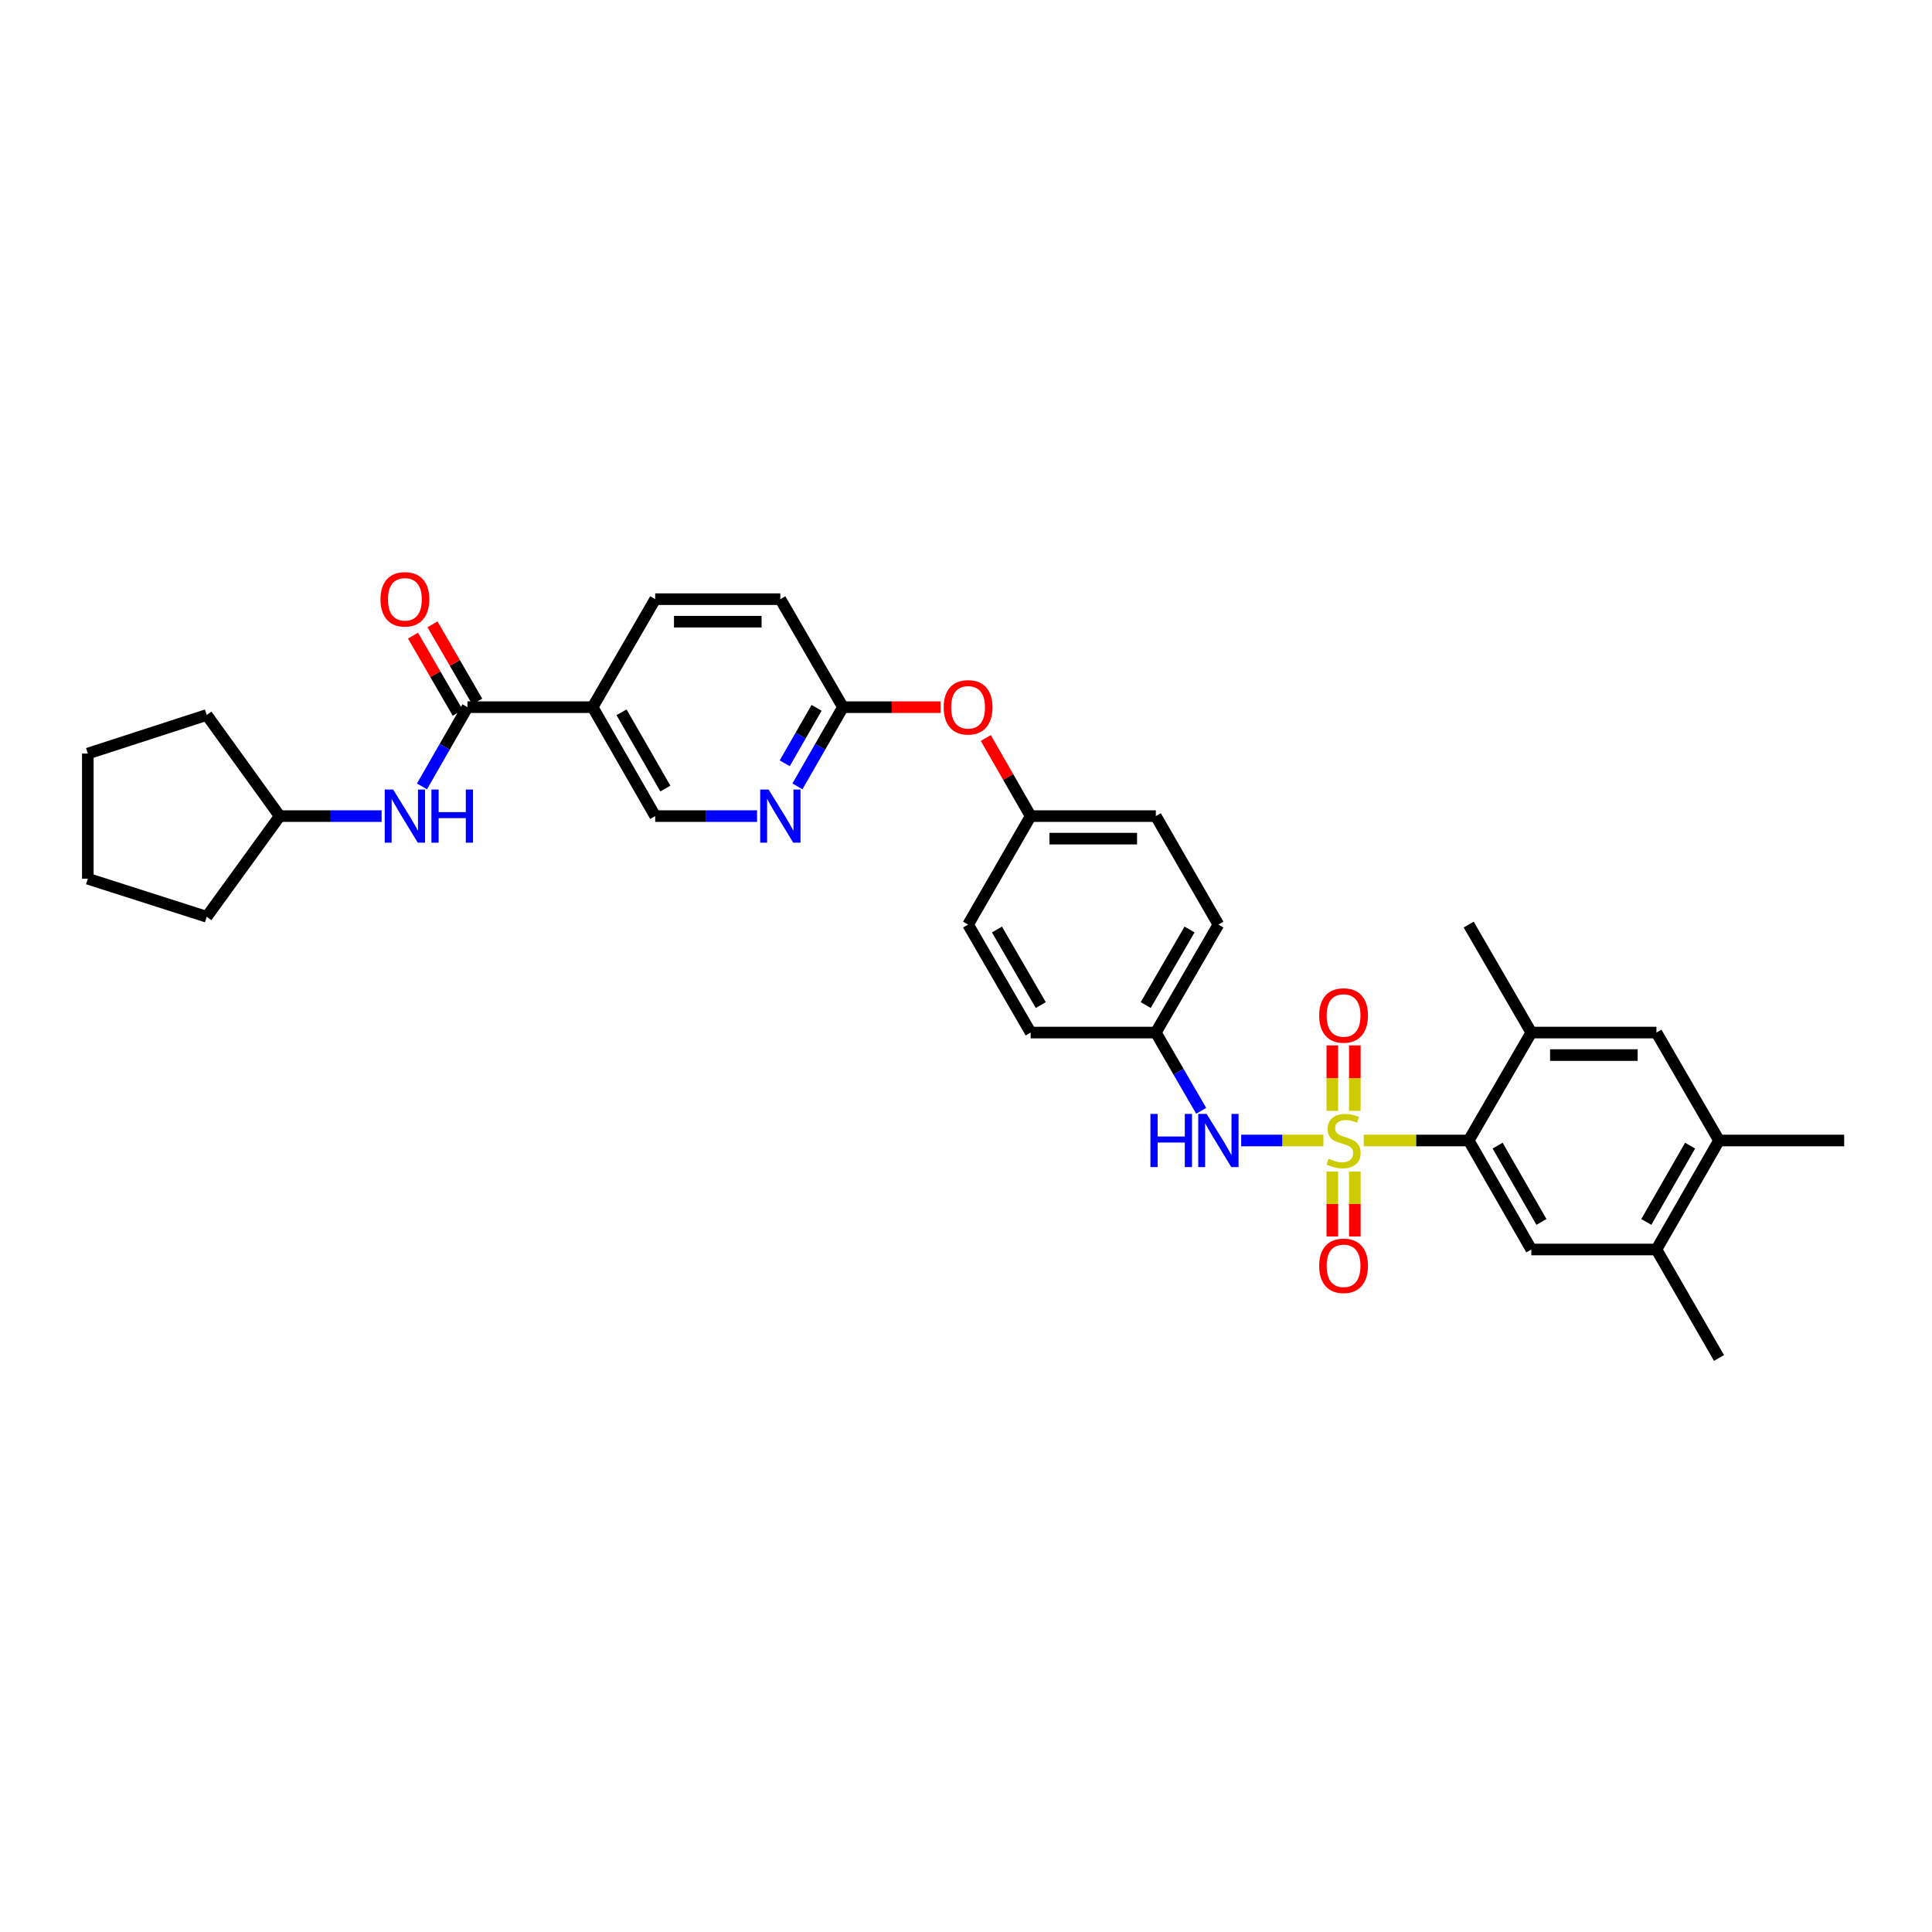 <?xml version='1.0' encoding='iso-8859-1'?>
<svg version='1.1' baseProfile='full'
              xmlns='http://www.w3.org/2000/svg'
                      xmlns:rdkit='http://www.rdkit.org/xml'
                      xmlns:xlink='http://www.w3.org/1999/xlink'
                  xml:space='preserve'
width='1000px' height='1000px' viewBox='0 0 1000 1000'>
<!-- END OF HEADER -->
<rect style='opacity:1.0;fill:#FFFFFF;stroke:none' width='1000' height='1000' x='0' y='0'> </rect>
<path class='bond-0' d='M 705.868,590.317 L 733.033,590.317' style='fill:none;fill-rule:evenodd;stroke:#CCCC00;stroke-width:6px;stroke-linecap:butt;stroke-linejoin:miter;stroke-opacity:1' />
<path class='bond-0' d='M 733.033,590.317 L 760.198,590.317' style='fill:none;fill-rule:evenodd;stroke:#000000;stroke-width:6px;stroke-linecap:butt;stroke-linejoin:miter;stroke-opacity:1' />
<path class='bond-2' d='M 684.989,590.317 L 663.71,590.317' style='fill:none;fill-rule:evenodd;stroke:#CCCC00;stroke-width:6px;stroke-linecap:butt;stroke-linejoin:miter;stroke-opacity:1' />
<path class='bond-2' d='M 663.71,590.317 L 642.431,590.317' style='fill:none;fill-rule:evenodd;stroke:#0000FF;stroke-width:6px;stroke-linecap:butt;stroke-linejoin:miter;stroke-opacity:1' />
<path class='bond-8' d='M 701.257,574.982 L 701.257,558.042' style='fill:none;fill-rule:evenodd;stroke:#CCCC00;stroke-width:6px;stroke-linecap:butt;stroke-linejoin:miter;stroke-opacity:1' />
<path class='bond-8' d='M 701.257,558.042 L 701.257,541.102' style='fill:none;fill-rule:evenodd;stroke:#FF0000;stroke-width:6px;stroke-linecap:butt;stroke-linejoin:miter;stroke-opacity:1' />
<path class='bond-8' d='M 689.601,574.982 L 689.601,558.042' style='fill:none;fill-rule:evenodd;stroke:#CCCC00;stroke-width:6px;stroke-linecap:butt;stroke-linejoin:miter;stroke-opacity:1' />
<path class='bond-8' d='M 689.601,558.042 L 689.601,541.102' style='fill:none;fill-rule:evenodd;stroke:#FF0000;stroke-width:6px;stroke-linecap:butt;stroke-linejoin:miter;stroke-opacity:1' />
<path class='bond-9' d='M 689.601,606.39 L 689.601,623.184' style='fill:none;fill-rule:evenodd;stroke:#CCCC00;stroke-width:6px;stroke-linecap:butt;stroke-linejoin:miter;stroke-opacity:1' />
<path class='bond-9' d='M 689.601,623.184 L 689.601,639.978' style='fill:none;fill-rule:evenodd;stroke:#FF0000;stroke-width:6px;stroke-linecap:butt;stroke-linejoin:miter;stroke-opacity:1' />
<path class='bond-9' d='M 701.257,606.39 L 701.257,623.184' style='fill:none;fill-rule:evenodd;stroke:#CCCC00;stroke-width:6px;stroke-linecap:butt;stroke-linejoin:miter;stroke-opacity:1' />
<path class='bond-9' d='M 701.257,623.184 L 701.257,639.978' style='fill:none;fill-rule:evenodd;stroke:#FF0000;stroke-width:6px;stroke-linecap:butt;stroke-linejoin:miter;stroke-opacity:1' />
<path class='bond-4' d='M 760.198,590.317 L 792.602,646.739' style='fill:none;fill-rule:evenodd;stroke:#000000;stroke-width:6px;stroke-linecap:butt;stroke-linejoin:miter;stroke-opacity:1' />
<path class='bond-4' d='M 775.167,592.975 L 797.85,632.471' style='fill:none;fill-rule:evenodd;stroke:#000000;stroke-width:6px;stroke-linecap:butt;stroke-linejoin:miter;stroke-opacity:1' />
<path class='bond-5' d='M 760.198,590.317 L 792.602,534.452' style='fill:none;fill-rule:evenodd;stroke:#000000;stroke-width:6px;stroke-linecap:butt;stroke-linejoin:miter;stroke-opacity:1' />
<path class='bond-1' d='M 241.958,366.026 L 306.747,366.026' style='fill:none;fill-rule:evenodd;stroke:#000000;stroke-width:6px;stroke-linecap:butt;stroke-linejoin:miter;stroke-opacity:1' />
<path class='bond-6' d='M 241.958,366.026 L 230.182,386.531' style='fill:none;fill-rule:evenodd;stroke:#000000;stroke-width:6px;stroke-linecap:butt;stroke-linejoin:miter;stroke-opacity:1' />
<path class='bond-6' d='M 230.182,386.531 L 218.406,407.036' style='fill:none;fill-rule:evenodd;stroke:#0000FF;stroke-width:6px;stroke-linecap:butt;stroke-linejoin:miter;stroke-opacity:1' />
<path class='bond-15' d='M 247.001,363.105 L 235.43,343.132' style='fill:none;fill-rule:evenodd;stroke:#000000;stroke-width:6px;stroke-linecap:butt;stroke-linejoin:miter;stroke-opacity:1' />
<path class='bond-15' d='M 235.43,343.132 L 223.858,323.159' style='fill:none;fill-rule:evenodd;stroke:#FF0000;stroke-width:6px;stroke-linecap:butt;stroke-linejoin:miter;stroke-opacity:1' />
<path class='bond-15' d='M 236.915,368.948 L 225.344,348.975' style='fill:none;fill-rule:evenodd;stroke:#000000;stroke-width:6px;stroke-linecap:butt;stroke-linejoin:miter;stroke-opacity:1' />
<path class='bond-15' d='M 225.344,348.975 L 213.773,329.002' style='fill:none;fill-rule:evenodd;stroke:#FF0000;stroke-width:6px;stroke-linecap:butt;stroke-linejoin:miter;stroke-opacity:1' />
<path class='bond-18' d='M 621.731,574.948 L 609.993,554.7' style='fill:none;fill-rule:evenodd;stroke:#0000FF;stroke-width:6px;stroke-linecap:butt;stroke-linejoin:miter;stroke-opacity:1' />
<path class='bond-18' d='M 609.993,554.7 L 598.255,534.452' style='fill:none;fill-rule:evenodd;stroke:#000000;stroke-width:6px;stroke-linecap:butt;stroke-linejoin:miter;stroke-opacity:1' />
<path class='bond-3' d='M 306.747,366.026 L 339.132,310.128' style='fill:none;fill-rule:evenodd;stroke:#000000;stroke-width:6px;stroke-linecap:butt;stroke-linejoin:miter;stroke-opacity:1' />
<path class='bond-35' d='M 306.747,366.026 L 339.132,422.416' style='fill:none;fill-rule:evenodd;stroke:#000000;stroke-width:6px;stroke-linecap:butt;stroke-linejoin:miter;stroke-opacity:1' />
<path class='bond-35' d='M 321.713,368.68 L 344.382,408.153' style='fill:none;fill-rule:evenodd;stroke:#000000;stroke-width:6px;stroke-linecap:butt;stroke-linejoin:miter;stroke-opacity:1' />
<path class='bond-10' d='M 792.602,646.739 L 857.372,646.739' style='fill:none;fill-rule:evenodd;stroke:#000000;stroke-width:6px;stroke-linecap:butt;stroke-linejoin:miter;stroke-opacity:1' />
<path class='bond-11' d='M 792.602,534.452 L 857.372,534.452' style='fill:none;fill-rule:evenodd;stroke:#000000;stroke-width:6px;stroke-linecap:butt;stroke-linejoin:miter;stroke-opacity:1' />
<path class='bond-11' d='M 802.318,546.108 L 847.656,546.108' style='fill:none;fill-rule:evenodd;stroke:#000000;stroke-width:6px;stroke-linecap:butt;stroke-linejoin:miter;stroke-opacity:1' />
<path class='bond-26' d='M 792.602,534.452 L 760.198,478.567' style='fill:none;fill-rule:evenodd;stroke:#000000;stroke-width:6px;stroke-linecap:butt;stroke-linejoin:miter;stroke-opacity:1' />
<path class='bond-21' d='M 197.521,422.416 L 171.153,422.416' style='fill:none;fill-rule:evenodd;stroke:#0000FF;stroke-width:6px;stroke-linecap:butt;stroke-linejoin:miter;stroke-opacity:1' />
<path class='bond-21' d='M 171.153,422.416 L 144.785,422.416' style='fill:none;fill-rule:evenodd;stroke:#000000;stroke-width:6px;stroke-linecap:butt;stroke-linejoin:miter;stroke-opacity:1' />
<path class='bond-7' d='M 412.744,407.036 L 424.525,386.531' style='fill:none;fill-rule:evenodd;stroke:#0000FF;stroke-width:6px;stroke-linecap:butt;stroke-linejoin:miter;stroke-opacity:1' />
<path class='bond-7' d='M 424.525,386.531 L 436.305,366.026' style='fill:none;fill-rule:evenodd;stroke:#000000;stroke-width:6px;stroke-linecap:butt;stroke-linejoin:miter;stroke-opacity:1' />
<path class='bond-7' d='M 406.171,395.078 L 414.418,380.725' style='fill:none;fill-rule:evenodd;stroke:#0000FF;stroke-width:6px;stroke-linecap:butt;stroke-linejoin:miter;stroke-opacity:1' />
<path class='bond-7' d='M 414.418,380.725 L 422.664,366.371' style='fill:none;fill-rule:evenodd;stroke:#000000;stroke-width:6px;stroke-linecap:butt;stroke-linejoin:miter;stroke-opacity:1' />
<path class='bond-14' d='M 391.856,422.416 L 365.494,422.416' style='fill:none;fill-rule:evenodd;stroke:#0000FF;stroke-width:6px;stroke-linecap:butt;stroke-linejoin:miter;stroke-opacity:1' />
<path class='bond-14' d='M 365.494,422.416 L 339.132,422.416' style='fill:none;fill-rule:evenodd;stroke:#000000;stroke-width:6px;stroke-linecap:butt;stroke-linejoin:miter;stroke-opacity:1' />
<path class='bond-27' d='M 857.372,646.739 L 889.763,702.89' style='fill:none;fill-rule:evenodd;stroke:#000000;stroke-width:6px;stroke-linecap:butt;stroke-linejoin:miter;stroke-opacity:1' />
<path class='bond-34' d='M 857.372,646.739 L 889.763,590.317' style='fill:none;fill-rule:evenodd;stroke:#000000;stroke-width:6px;stroke-linecap:butt;stroke-linejoin:miter;stroke-opacity:1' />
<path class='bond-34' d='M 852.122,632.473 L 874.796,592.977' style='fill:none;fill-rule:evenodd;stroke:#000000;stroke-width:6px;stroke-linecap:butt;stroke-linejoin:miter;stroke-opacity:1' />
<path class='bond-12' d='M 857.372,534.452 L 889.763,590.317' style='fill:none;fill-rule:evenodd;stroke:#000000;stroke-width:6px;stroke-linecap:butt;stroke-linejoin:miter;stroke-opacity:1' />
<path class='bond-28' d='M 889.763,590.317 L 954.545,590.317' style='fill:none;fill-rule:evenodd;stroke:#000000;stroke-width:6px;stroke-linecap:butt;stroke-linejoin:miter;stroke-opacity:1' />
<path class='bond-13' d='M 436.305,366.026 L 461.57,366.026' style='fill:none;fill-rule:evenodd;stroke:#000000;stroke-width:6px;stroke-linecap:butt;stroke-linejoin:miter;stroke-opacity:1' />
<path class='bond-13' d='M 461.57,366.026 L 486.835,366.026' style='fill:none;fill-rule:evenodd;stroke:#FF0000;stroke-width:6px;stroke-linecap:butt;stroke-linejoin:miter;stroke-opacity:1' />
<path class='bond-20' d='M 436.305,366.026 L 403.908,310.128' style='fill:none;fill-rule:evenodd;stroke:#000000;stroke-width:6px;stroke-linecap:butt;stroke-linejoin:miter;stroke-opacity:1' />
<path class='bond-16' d='M 339.132,310.128 L 403.908,310.128' style='fill:none;fill-rule:evenodd;stroke:#000000;stroke-width:6px;stroke-linecap:butt;stroke-linejoin:miter;stroke-opacity:1' />
<path class='bond-16' d='M 348.848,321.785 L 394.191,321.785' style='fill:none;fill-rule:evenodd;stroke:#000000;stroke-width:6px;stroke-linecap:butt;stroke-linejoin:miter;stroke-opacity:1' />
<path class='bond-17' d='M 510.249,381.989 L 521.858,402.203' style='fill:none;fill-rule:evenodd;stroke:#FF0000;stroke-width:6px;stroke-linecap:butt;stroke-linejoin:miter;stroke-opacity:1' />
<path class='bond-17' d='M 521.858,402.203 L 533.466,422.416' style='fill:none;fill-rule:evenodd;stroke:#000000;stroke-width:6px;stroke-linecap:butt;stroke-linejoin:miter;stroke-opacity:1' />
<path class='bond-22' d='M 598.255,534.452 L 630.64,478.567' style='fill:none;fill-rule:evenodd;stroke:#000000;stroke-width:6px;stroke-linecap:butt;stroke-linejoin:miter;stroke-opacity:1' />
<path class='bond-22' d='M 593.028,520.225 L 615.697,481.105' style='fill:none;fill-rule:evenodd;stroke:#000000;stroke-width:6px;stroke-linecap:butt;stroke-linejoin:miter;stroke-opacity:1' />
<path class='bond-23' d='M 598.255,534.452 L 533.466,534.452' style='fill:none;fill-rule:evenodd;stroke:#000000;stroke-width:6px;stroke-linecap:butt;stroke-linejoin:miter;stroke-opacity:1' />
<path class='bond-19' d='M 533.466,422.416 L 501.081,478.567' style='fill:none;fill-rule:evenodd;stroke:#000000;stroke-width:6px;stroke-linecap:butt;stroke-linejoin:miter;stroke-opacity:1' />
<path class='bond-33' d='M 533.466,422.416 L 598.255,422.416' style='fill:none;fill-rule:evenodd;stroke:#000000;stroke-width:6px;stroke-linecap:butt;stroke-linejoin:miter;stroke-opacity:1' />
<path class='bond-33' d='M 543.185,434.072 L 588.537,434.072' style='fill:none;fill-rule:evenodd;stroke:#000000;stroke-width:6px;stroke-linecap:butt;stroke-linejoin:miter;stroke-opacity:1' />
<path class='bond-29' d='M 144.785,422.416 L 106.999,370.074' style='fill:none;fill-rule:evenodd;stroke:#000000;stroke-width:6px;stroke-linecap:butt;stroke-linejoin:miter;stroke-opacity:1' />
<path class='bond-30' d='M 144.785,422.416 L 106.999,474.519' style='fill:none;fill-rule:evenodd;stroke:#000000;stroke-width:6px;stroke-linecap:butt;stroke-linejoin:miter;stroke-opacity:1' />
<path class='bond-24' d='M 630.64,478.567 L 598.255,422.416' style='fill:none;fill-rule:evenodd;stroke:#000000;stroke-width:6px;stroke-linecap:butt;stroke-linejoin:miter;stroke-opacity:1' />
<path class='bond-25' d='M 533.466,534.452 L 501.081,478.567' style='fill:none;fill-rule:evenodd;stroke:#000000;stroke-width:6px;stroke-linecap:butt;stroke-linejoin:miter;stroke-opacity:1' />
<path class='bond-25' d='M 538.694,520.225 L 516.024,481.105' style='fill:none;fill-rule:evenodd;stroke:#000000;stroke-width:6px;stroke-linecap:butt;stroke-linejoin:miter;stroke-opacity:1' />
<path class='bond-31' d='M 106.999,370.074 L 45.455,390.044' style='fill:none;fill-rule:evenodd;stroke:#000000;stroke-width:6px;stroke-linecap:butt;stroke-linejoin:miter;stroke-opacity:1' />
<path class='bond-32' d='M 106.999,474.519 L 45.455,454.833' style='fill:none;fill-rule:evenodd;stroke:#000000;stroke-width:6px;stroke-linecap:butt;stroke-linejoin:miter;stroke-opacity:1' />
<path class='bond-36' d='M 45.455,390.044 L 45.455,454.833' style='fill:none;fill-rule:evenodd;stroke:#000000;stroke-width:6px;stroke-linecap:butt;stroke-linejoin:miter;stroke-opacity:1' />
<path  class='atom-0' d='M 687.658 599.758
Q 687.969 599.875, 689.251 600.419
Q 690.533 600.963, 691.932 601.313
Q 693.369 601.623, 694.768 601.623
Q 697.371 601.623, 698.887 600.38
Q 700.402 599.098, 700.402 596.883
Q 700.402 595.368, 699.625 594.435
Q 698.887 593.503, 697.721 592.998
Q 696.555 592.493, 694.613 591.91
Q 692.165 591.172, 690.689 590.472
Q 689.251 589.773, 688.202 588.297
Q 687.192 586.82, 687.192 584.333
Q 687.192 580.875, 689.523 578.739
Q 691.893 576.602, 696.555 576.602
Q 699.741 576.602, 703.355 578.117
L 702.461 581.109
Q 699.159 579.749, 696.672 579.749
Q 693.991 579.749, 692.515 580.875
Q 691.038 581.963, 691.077 583.867
Q 691.077 585.344, 691.815 586.237
Q 692.592 587.131, 693.68 587.636
Q 694.807 588.141, 696.672 588.724
Q 699.159 589.501, 700.635 590.278
Q 702.112 591.055, 703.161 592.648
Q 704.249 594.202, 704.249 596.883
Q 704.249 600.691, 701.684 602.75
Q 699.159 604.771, 694.924 604.771
Q 692.476 604.771, 690.611 604.227
Q 688.785 603.722, 686.609 602.828
L 687.658 599.758
' fill='#CCCC00'/>
<path  class='atom-3' d='M 595.458 576.563
L 599.188 576.563
L 599.188 588.258
L 613.253 588.258
L 613.253 576.563
L 616.983 576.563
L 616.983 604.071
L 613.253 604.071
L 613.253 591.366
L 599.188 591.366
L 599.188 604.071
L 595.458 604.071
L 595.458 576.563
' fill='#0000FF'/>
<path  class='atom-3' d='M 624.559 576.563
L 633.573 591.133
Q 634.467 592.571, 635.905 595.174
Q 637.342 597.777, 637.42 597.932
L 637.42 576.563
L 641.072 576.563
L 641.072 604.071
L 637.303 604.071
L 627.629 588.141
Q 626.502 586.276, 625.297 584.139
Q 624.132 582.002, 623.782 581.342
L 623.782 604.071
L 620.208 604.071
L 620.208 576.563
L 624.559 576.563
' fill='#0000FF'/>
<path  class='atom-7' d='M 203.493 408.662
L 212.507 423.232
Q 213.401 424.67, 214.838 427.273
Q 216.276 429.876, 216.353 430.032
L 216.353 408.662
L 220.006 408.662
L 220.006 436.171
L 216.237 436.171
L 206.562 420.24
Q 205.436 418.375, 204.231 416.238
Q 203.065 414.102, 202.716 413.441
L 202.716 436.171
L 199.141 436.171
L 199.141 408.662
L 203.493 408.662
' fill='#0000FF'/>
<path  class='atom-7' d='M 223.308 408.662
L 227.038 408.662
L 227.038 420.357
L 241.103 420.357
L 241.103 408.662
L 244.833 408.662
L 244.833 436.171
L 241.103 436.171
L 241.103 423.465
L 227.038 423.465
L 227.038 436.171
L 223.308 436.171
L 223.308 408.662
' fill='#0000FF'/>
<path  class='atom-8' d='M 397.827 408.662
L 406.841 423.232
Q 407.735 424.67, 409.173 427.273
Q 410.61 429.876, 410.688 430.032
L 410.688 408.662
L 414.34 408.662
L 414.34 436.171
L 410.571 436.171
L 400.897 420.24
Q 399.77 418.375, 398.565 416.238
Q 397.4 414.102, 397.05 413.441
L 397.05 436.171
L 393.476 436.171
L 393.476 408.662
L 397.827 408.662
' fill='#0000FF'/>
<path  class='atom-9' d='M 682.801 525.606
Q 682.801 519.001, 686.065 515.31
Q 689.329 511.618, 695.429 511.618
Q 701.529 511.618, 704.793 515.31
Q 708.056 519.001, 708.056 525.606
Q 708.056 532.289, 704.754 536.096
Q 701.451 539.865, 695.429 539.865
Q 689.367 539.865, 686.065 536.096
Q 682.801 532.328, 682.801 525.606
M 695.429 536.757
Q 699.625 536.757, 701.878 533.959
Q 704.171 531.123, 704.171 525.606
Q 704.171 520.205, 701.878 517.485
Q 699.625 514.727, 695.429 514.727
Q 691.232 514.727, 688.94 517.446
Q 686.687 520.166, 686.687 525.606
Q 686.687 531.162, 688.94 533.959
Q 691.232 536.757, 695.429 536.757
' fill='#FF0000'/>
<path  class='atom-10' d='M 682.801 655.184
Q 682.801 648.578, 686.065 644.887
Q 689.329 641.196, 695.429 641.196
Q 701.529 641.196, 704.793 644.887
Q 708.056 648.578, 708.056 655.184
Q 708.056 661.866, 704.754 665.674
Q 701.451 669.443, 695.429 669.443
Q 689.367 669.443, 686.065 665.674
Q 682.801 661.905, 682.801 655.184
M 695.429 666.335
Q 699.625 666.335, 701.878 663.537
Q 704.171 660.701, 704.171 655.184
Q 704.171 649.783, 701.878 647.063
Q 699.625 644.304, 695.429 644.304
Q 691.232 644.304, 688.94 647.024
Q 686.687 649.744, 686.687 655.184
Q 686.687 660.74, 688.94 663.537
Q 691.232 666.335, 695.429 666.335
' fill='#FF0000'/>
<path  class='atom-16' d='M 196.946 310.206
Q 196.946 303.601, 200.21 299.91
Q 203.473 296.219, 209.573 296.219
Q 215.674 296.219, 218.937 299.91
Q 222.201 303.601, 222.201 310.206
Q 222.201 316.889, 218.898 320.697
Q 215.596 324.466, 209.573 324.466
Q 203.512 324.466, 200.21 320.697
Q 196.946 316.928, 196.946 310.206
M 209.573 321.357
Q 213.77 321.357, 216.023 318.56
Q 218.316 315.723, 218.316 310.206
Q 218.316 304.805, 216.023 302.086
Q 213.77 299.327, 209.573 299.327
Q 205.377 299.327, 203.085 302.047
Q 200.831 304.767, 200.831 310.206
Q 200.831 315.762, 203.085 318.56
Q 205.377 321.357, 209.573 321.357
' fill='#FF0000'/>
<path  class='atom-18' d='M 488.454 366.104
Q 488.454 359.499, 491.718 355.808
Q 494.981 352.117, 501.081 352.117
Q 507.181 352.117, 510.445 355.808
Q 513.709 359.499, 513.709 366.104
Q 513.709 372.787, 510.406 376.595
Q 507.104 380.363, 501.081 380.363
Q 495.02 380.363, 491.718 376.595
Q 488.454 372.826, 488.454 366.104
M 501.081 377.255
Q 505.278 377.255, 507.531 374.458
Q 509.824 371.621, 509.824 366.104
Q 509.824 360.703, 507.531 357.984
Q 505.278 355.225, 501.081 355.225
Q 496.885 355.225, 494.593 357.945
Q 492.339 360.664, 492.339 366.104
Q 492.339 371.66, 494.593 374.458
Q 496.885 377.255, 501.081 377.255
' fill='#FF0000'/>
</svg>
